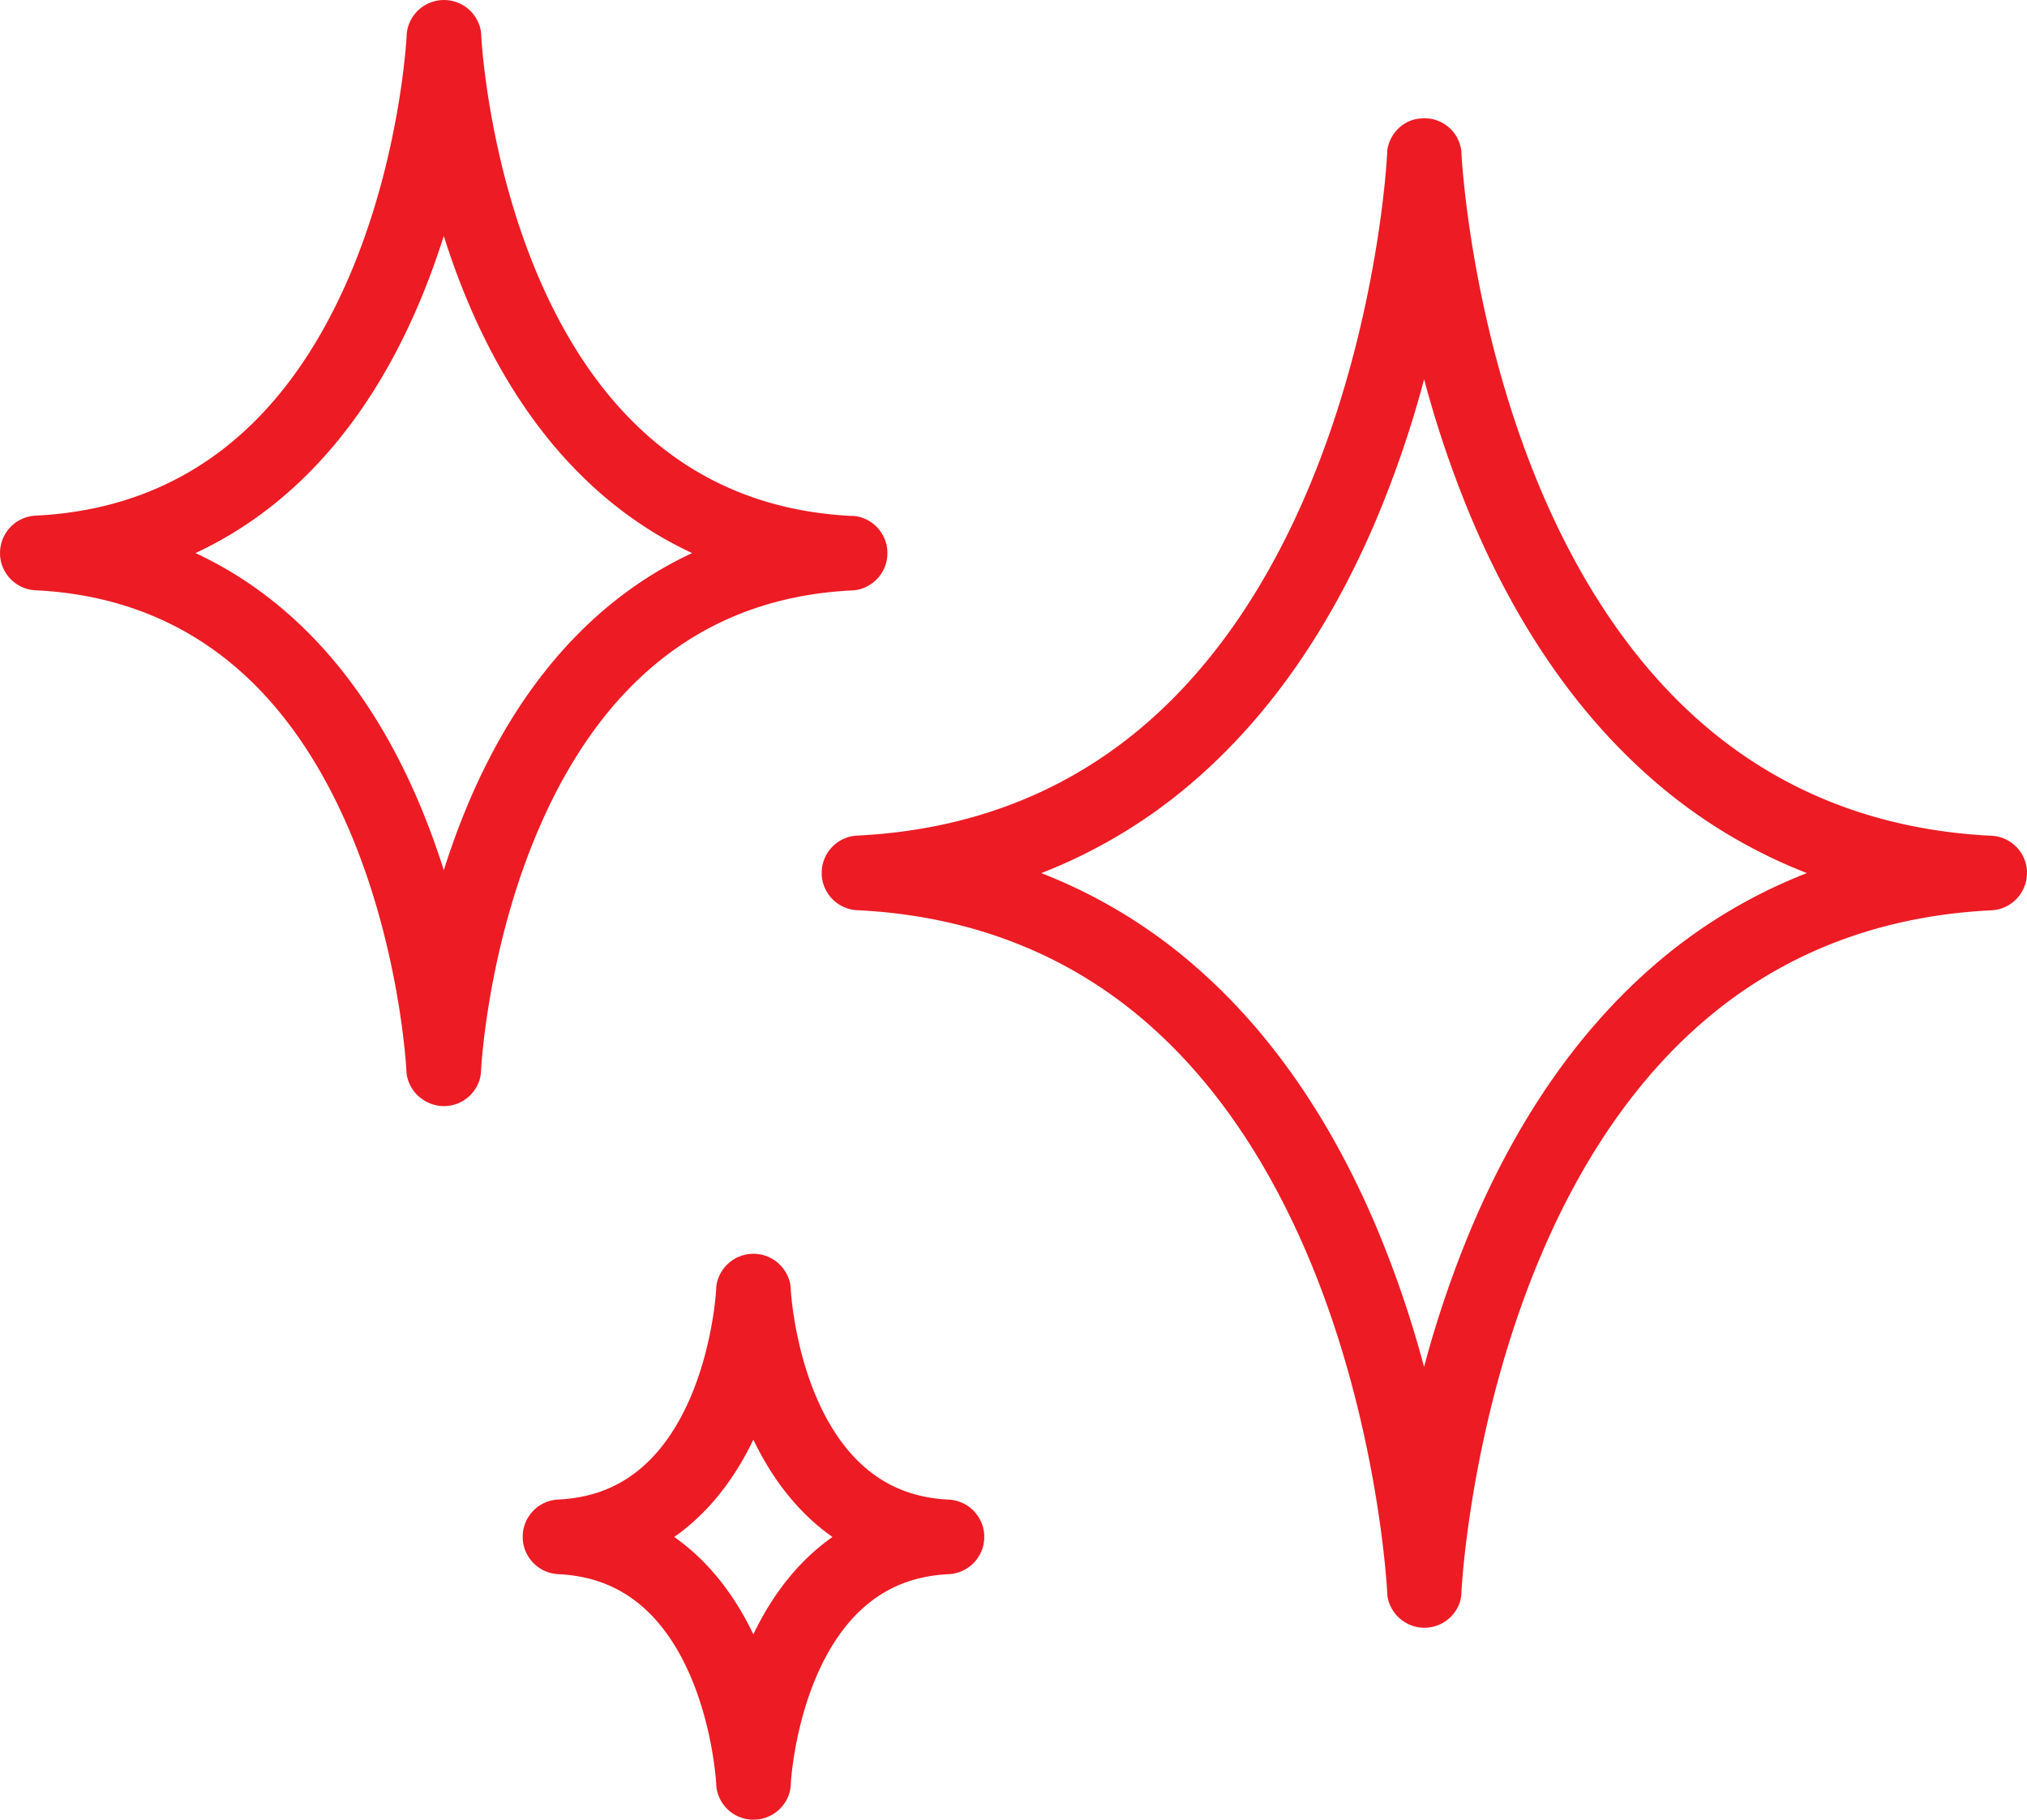 <svg id="Warstwa_2" data-name="Warstwa 2" xmlns="http://www.w3.org/2000/svg" viewBox="0 0 1353.02 1214.96"><defs><style>.cls-1{fill:#ed1b24;}</style></defs><path class="cls-1" d="M1684.77,945.46c0-.33,0-.67,0-1v-.24a24.81,24.81,0,0,0-6.35-15.44.52.52,0,0,0-.1-.11c-.18-.21-.38-.41-.57-.61l-.26-.27-.45-.42-.43-.42-.3-.26-.62-.53-.16-.13c-.26-.21-.52-.42-.79-.62l0,0a24,24,0,0,0-3-1.92l0,0c-.33-.18-.68-.36-1-.53a24.88,24.88,0,0,0-9.61-2.43c-75.42-3.7-140.63-29.14-193.82-75.61-43.22-37.76-79.05-89.59-106.49-154C1313,578.7,1307.35,466.44,1307.3,465.32c0,0,0-.08,0-.12l-.06-.89,0-.36q0-.46-.12-.93c0-.1,0-.21,0-.32,0-.3-.1-.59-.15-.89,0-.12-.05-.24-.07-.36s-.11-.53-.18-.79-.06-.3-.1-.44-.12-.45-.19-.67-.1-.37-.16-.55-.11-.34-.17-.51-.15-.46-.23-.68-.09-.23-.14-.35-.21-.54-.32-.81l-.09-.2-.42-.93a.25.25,0,0,1,0-.07,25,25,0,0,0-4.84-6.74l0,0c-.26-.26-.53-.52-.81-.77l-.14-.12c-.25-.22-.5-.44-.76-.65l-.22-.18-.71-.55-.32-.23-.65-.46-.38-.25-.63-.4-.43-.24-.62-.36-.45-.23c-.21-.11-.41-.22-.63-.32l-.45-.2-.66-.3-.43-.17-.72-.28-.39-.14-.78-.25-.36-.11-.84-.23-.32-.08-.9-.2-.31-.06-.93-.16-.32,0-.92-.11-.39,0c-.29,0-.57-.05-.86-.06h-2.47q-.45,0-.9.06l-.34,0c-.34,0-.67.07-1,.12l-.24,0c-.35,0-.71.11-1.06.18l-.16,0-1.09.25-.12,0c-.37.09-.73.19-1.09.3l-.1,0c-.37.11-.73.23-1.09.36l-.07,0c-.37.13-.74.27-1.1.42l0,0c-.37.15-.74.32-1.1.49h0a25,25,0,0,0-12.65,13.76l-.06.15c-.11.28-.2.57-.29.85l-.12.35c-.07.23-.14.46-.2.69l-.15.54c0,.18-.09.36-.13.54s-.11.47-.15.7-.06.29-.08.43l-.15.83c0,.12,0,.25,0,.37,0,.3-.07.59-.1.88l0,.4c0,.29-.05.57-.06.86a.57.57,0,0,0,0,.13c0,1.11-5.45,112.18-52.89,224.3-27.39,64.76-63.21,116.84-106.47,154.79-53.3,46.76-118.68,72.35-194.35,76.06h0a24.74,24.74,0,0,0-8.3,1.86,24.45,24.45,0,0,0-6.3,3.77.1.1,0,0,0,0,0c-.23.18-.46.38-.68.58l-.24.21c-.16.14-.31.29-.46.44s-.29.26-.42.4l-.26.27c-.19.2-.39.4-.58.61l-.06.07a25,25,0,0,0-6.39,15.48v0a1.48,1.48,0,0,1,0,.21c0,.33,0,.67,0,1s0,.68,0,1a1.48,1.48,0,0,1,0,.21h0c0,.83.12,1.64.24,2.45h0c.06.37.12.73.19,1.09a.59.59,0,0,1,0,.13l.21.92a2.46,2.46,0,0,0,.07.29q.09.38.21.75l.12.44c.06.2.13.4.2.6s.12.39.19.58l.18.46c.09.23.17.46.27.68l.16.37.33.74c.05.1.11.2.16.31s.25.51.39.77l.15.27c.15.26.29.52.44.77l.17.26c.15.25.31.5.47.75l.19.26c.16.24.32.47.49.7l.22.29.5.64.26.31.5.58.31.34.48.5.38.37.45.44.44.39c.14.13.28.26.43.38l.49.4.41.33.54.4.4.29.58.39.4.26.61.37.4.24.62.34.44.22.62.31.49.22.58.25.58.23.53.2.69.24.43.14.87.24.28.08c.37.09.74.18,1.11.25l.07,0a25.4,25.4,0,0,0,3.82.47c75.41,3.71,140.61,29.15,193.8,75.62,43.22,37.75,79,89.58,106.48,154,47.73,112.13,53.34,224.38,53.39,225.5a.49.49,0,0,0,0,.12c0,.28,0,.56.05.84s0,.26,0,.39c0,.29.06.58.1.87,0,.12,0,.24,0,.36,0,.28.09.56.14.83s0,.27.07.4.11.5.17.75.07.31.11.47.11.44.18.65l.15.55.18.55c.07.21.14.42.22.63s.11.3.17.46.18.46.28.69.11.25.16.38.23.5.35.74.1.21.15.31c.13.26.26.52.4.78l.14.25.46.8.14.22.51.8.14.19c.18.27.37.53.56.78a1.33,1.33,0,0,0,.14.19l.59.75.16.19c.2.24.4.47.62.71l.17.19c.21.22.42.45.64.66l.19.2.66.62.22.2c.22.2.45.39.68.58l.22.19.72.56.23.17c.24.18.5.36.75.53l.22.15.81.52.19.11.91.52.12.07,1,.53h0a24.83,24.83,0,0,0,10.73,2.43l1.13,0a24.93,24.93,0,0,0,18.49-9.47l0,0c.23-.29.45-.59.67-.89l.05-.08q.31-.42.6-.87l.08-.12c.18-.29.36-.57.53-.86l.1-.17c.16-.28.32-.57.47-.86a1.14,1.14,0,0,0,.1-.19c.15-.28.29-.57.43-.87l.09-.2c.14-.29.27-.59.39-.89l.08-.2c.12-.3.24-.61.35-.92l.06-.19c.12-.32.22-.64.32-1,0-.06,0-.12,0-.17.09-.33.19-.67.27-1,0,0,0-.1,0-.15.08-.34.16-.69.23-1l0-.17c.06-.34.12-.69.17-1l0-.2c.05-.33.09-.67.12-1l0-.32.06-.89s0-.08,0-.12c0-1.12,5.66-113.37,53.38-225.5,27.44-64.47,63.27-116.3,106.49-154,53.18-46.47,118.39-71.91,193.79-75.62a25.24,25.24,0,0,0,3.82-.47l.09,0,1.09-.25.3-.08.85-.24.44-.15.68-.23c.19-.06.36-.13.54-.2l.56-.23c.21-.08.41-.17.6-.26l.48-.21.64-.31.41-.22.65-.35c.12-.08.25-.15.38-.22l.63-.39.38-.24.6-.41.37-.27.56-.42.4-.31.5-.42.42-.36.45-.41c.15-.13.29-.27.44-.42l.39-.38.46-.49.33-.36.48-.56.28-.33.49-.62.23-.3.48-.69a2.75,2.75,0,0,0,.19-.28c.16-.24.32-.48.47-.73.06-.09.12-.18.17-.27.15-.25.3-.51.44-.77l.15-.27.4-.77.15-.31c.12-.24.22-.49.33-.74s.11-.25.17-.37.18-.45.26-.68.13-.31.18-.46.14-.39.2-.59.13-.39.19-.58.09-.31.13-.47l.21-.72a3,3,0,0,1,.07-.32c.07-.3.14-.6.2-.9l0-.15c.07-.36.13-.71.18-1.07v0c.12-.8.2-1.62.24-2.44h0v-.23C1684.76,946.13,1684.77,945.8,1684.77,945.46Zm-251.09,63.45c-49,43-89.19,101.13-119.55,172.89a717.18,717.18,0,0,0-31.81,93.32,714.2,714.2,0,0,0-31.81-93.32c-30.35-71.76-70.57-129.93-119.55-172.89a348.69,348.69,0,0,0-104.15-63.45A348.69,348.69,0,0,0,1131,882c49-43,89.2-101.13,119.55-172.89a714.2,714.2,0,0,0,31.81-93.32,717.18,717.18,0,0,0,31.81,93.32c30.36,71.76,70.58,129.93,119.55,172.89a348.81,348.81,0,0,0,104.15,63.45A348.81,348.81,0,0,0,1433.68,1008.91Z" transform="translate(-331.76 -362.58)"/><path class="cls-1" d="M652.51,1080.81v-.06c.07-.37.13-.75.19-1.13,0,0,0-.09,0-.13,0-.36.09-.71.12-1.07l0-.29c0-.3,0-.6.06-.9,0,0,0-.08,0-.12,0-.8,4.06-80.52,37.95-159.94,43.41-101.74,113.89-155.71,209.48-160.42a25.24,25.24,0,0,0,3.82-.47l.09,0,1.09-.25.3-.08.85-.24.45-.15.67-.23c.19-.06.37-.14.55-.21l.55-.21.61-.27.47-.21.64-.32.41-.2c.22-.12.44-.24.65-.37l.38-.21.64-.4.36-.23c.21-.13.41-.27.61-.42s.25-.17.37-.26l.57-.43.38-.29.52-.43.4-.35.47-.42.42-.41.4-.4c.16-.15.3-.31.45-.47s.23-.25.35-.38l.46-.53.29-.35c.16-.2.32-.4.47-.61a3.92,3.92,0,0,0,.25-.32l.47-.66.21-.31.45-.7.19-.3.42-.74c.05-.1.11-.2.17-.3s.25-.49.38-.74.11-.22.16-.34.22-.47.32-.71l.18-.4c.09-.21.17-.43.25-.64s.13-.33.19-.5.13-.37.19-.55.14-.41.2-.62.08-.28.13-.42l.21-.77.06-.28q.12-.46.21-.93s0-.08,0-.13a23.11,23.11,0,0,0,.43-3.55h0v-.21c0-.34,0-.68,0-1s0-.68,0-1v-.22a24.54,24.54,0,0,0-1.93-8.48c-.11-.28-.24-.55-.37-.82,0-.09-.08-.19-.13-.29-.14-.29-.29-.59-.45-.88a1.74,1.74,0,0,0-.1-.19c-.13-.25-.27-.49-.42-.73l-.18-.32c-.11-.19-.23-.37-.35-.55s-.2-.32-.31-.47l-.22-.32-.48-.68-.05-.06a25,25,0,0,0-15.94-9.64l-.22,0-.69-.09-.57-.07-.58,0-.69,0h-.06c-95.61-4.69-166.1-58.66-209.52-160.42C657,467,653,387.25,653,386.45c0,0,0-.08,0-.12q0-.43-.06-.87l0-.38c0-.3-.07-.61-.11-.92,0-.11,0-.22,0-.33,0-.3-.09-.59-.15-.89,0-.12,0-.23-.07-.35s-.11-.54-.18-.81-.06-.28-.1-.42-.12-.46-.19-.69l-.15-.52-.18-.55c-.08-.22-.15-.43-.22-.64s-.11-.26-.16-.4l-.3-.76a2.56,2.56,0,0,1-.11-.24c-.13-.3-.26-.59-.41-.89a.41.41,0,0,0-.05-.09,25,25,0,0,0-47.17,7.32v0c0,.39-.1.78-.14,1.18,0,.08,0,.16,0,.25,0,.32-.05.64-.07,1,0,0,0,.07,0,.11,0,.8-4.06,80.53-38,159.94C521.64,648.15,451.14,702.12,355.53,706.81h0a25,25,0,0,0-23.74,23.73v0c0,.07,0,.14,0,.2,0,.34,0,.68,0,1s0,.68,0,1c0,.07,0,.14,0,.21h0c0,.83.12,1.64.24,2.45h0c.06.36.12.73.19,1.09,0,0,0,.09,0,.13l.21.92a2.46,2.46,0,0,0,.07.29c.06.25.13.5.2.75s.09.3.13.44.13.4.2.6.12.39.19.58l.18.46c.09.23.17.46.27.68l.16.37.33.74.16.31c.12.26.25.51.39.77l.15.27c.15.26.29.52.44.77l.17.26c.15.25.31.5.47.75l.18.26.5.7.22.29.5.64.26.31.5.58.31.34.48.5.37.37.46.44.43.39.44.38.49.4.41.33.54.4.4.29.58.39.39.26.61.37.41.24.62.34.44.22.62.31.49.22.58.25.58.23.52.2.7.23.43.14.87.25.28.08c.37.09.74.18,1.11.25l.07,0a25.4,25.4,0,0,0,3.82.47c95.59,4.71,166.07,58.68,209.48,160.42,33.89,79.42,37.92,159.14,38,159.94,0,0,0,.08,0,.12,0,.27,0,.54.06.81l0,.42c0,.28.06.56.1.83s0,.27,0,.41.09.52.14.79.05.29.08.44.1.47.16.7a4.87,4.87,0,0,0,.12.52c0,.2.1.4.16.6s.11.4.17.6l.17.5c.07.23.15.45.23.68l.15.39c.1.26.2.52.31.77,0,.1.08.2.13.3.12.28.24.55.37.82a2.4,2.4,0,0,1,.11.23l.45.87.1.16c.16.3.33.6.51.89l.08.12c.19.31.38.61.58.9l.06.1c.21.3.42.59.64.88l.06.08.68.87.06.07c.24.28.48.56.73.83l.06.07c.25.27.5.53.76.79l.07.07c.26.26.53.51.8.76l.07.06c.27.25.56.49.84.73l.06,0c.3.25.6.48.9.71l0,0A24.9,24.9,0,0,0,628,1101l1.12,0a25,25,0,0,0,23.16-19h0C652.34,1081.59,652.43,1081.2,652.51,1080.81Zm-190.3-349c64.55-30.07,115.3-86.49,149.39-167.08,6.39-15.1,11.8-30.12,16.38-44.65,4.58,14.53,10,29.55,16.37,44.65,34.09,80.59,84.85,137,149.39,167.08-64.54,30.08-115.3,86.5-149.39,167.08C638,914,632.56,929,628,943.51,623.4,929,618,914,611.6,898.86,577.51,818.28,526.76,761.86,462.21,731.78Z" transform="translate(-331.76 -362.58)"/><path class="cls-1" d="M988.74,1387.6v-.21h0a25,25,0,0,0-1.49-7.36,24.68,24.68,0,0,0-4.83-8,1.07,1.07,0,0,0-.14-.16c-.17-.19-.34-.37-.52-.55l-.31-.33-.39-.37-.49-.47-.24-.2-.68-.59-.08-.07a25,25,0,0,0-5-3.17h0c-.35-.17-.7-.33-1.06-.48a24.71,24.71,0,0,0-8.51-1.93c-22.18-1.09-40.51-8.15-56-21.58-12.87-11.15-23.67-26.72-32.1-46.28-15.36-35.66-17.27-71.87-17.29-72.23v-.1c0-.31,0-.62-.07-.93,0-.1,0-.21,0-.32q0-.49-.12-1l0-.26c-.05-.33-.11-.65-.17-1,0-.09,0-.17,0-.25-.06-.32-.14-.63-.21-.94,0-.09,0-.19-.07-.29-.07-.29-.16-.57-.24-.86,0-.11-.06-.22-.1-.34s-.17-.52-.26-.78l-.13-.39c-.09-.24-.19-.48-.28-.71s-.11-.29-.17-.43l-.3-.68c-.07-.14-.13-.29-.2-.43s-.23-.45-.35-.68l-.2-.4c-.13-.24-.27-.47-.41-.71a3.37,3.37,0,0,0-.19-.32c-.16-.28-.34-.55-.52-.82l-.11-.18-.68-1h0A25,25,0,0,0,810,1220.59a1.85,1.85,0,0,1,0,.23c0,.26-.07.52-.1.79s-.05.35-.07.53,0,.37,0,.56,0,.5-.05.75a.45.45,0,0,0,0,.11c0,.36-1.93,36.57-17.29,72.23-8.43,19.56-19.23,35.13-32.1,46.28-15.5,13.43-33.82,20.49-56,21.58h0a24.8,24.8,0,0,0-4.82.71l-.17,0-.45.13a25,25,0,0,0-11.78,7.24v0c-.21.22-.4.45-.59.68l-.21.24-.38.48c-.13.16-.25.31-.37.48l-.21.28-.5.7-.06.1a24.62,24.62,0,0,0-2.23,4.14,24.89,24.89,0,0,0-1.94,8.49h0v.21c0,.34,0,.67,0,1s0,.67,0,1v.21h0a24.48,24.48,0,0,0,.25,2.45h0c0,.37.12.73.19,1.1a.5.5,0,0,0,0,.12q.09.46.21.93l.06.28.21.76c0,.15.08.29.13.44s.13.4.19.6l.2.57c0,.16.12.31.18.47s.17.45.26.67.11.25.17.38.21.49.33.73l.15.32c.13.25.26.51.4.76l.15.28.44.76.16.27c.16.25.31.5.48.74l.18.27.5.7.21.28c.17.22.33.43.51.64s.17.21.26.32l.49.57.32.34.48.51.37.37.46.44c.14.13.28.26.43.38l.43.38.49.4.42.33c.17.14.35.27.53.4l.41.29q.29.21.57.39l.41.26c.19.13.39.25.59.37l.43.25.6.33.46.24.59.29.53.23c.18.08.36.17.55.24s.41.17.61.24l.49.19.75.25.38.13.92.26.23.06c.39.1.78.19,1.18.27h0a25.54,25.54,0,0,0,3.83.48c22.17,1.09,40.48,8.15,56,21.57,12.87,11.15,23.67,26.72,32.1,46.28,15.36,35.66,17.27,71.87,17.29,72.23a.34.34,0,0,0,0,.1q0,.43.06.87c0,.12,0,.24,0,.36,0,.3.07.6.11.9a3.11,3.11,0,0,0,0,.32c0,.3.1.6.15.89l.06.33c.06.28.12.56.19.84,0,.12.05.24.08.37l.21.77.12.41.24.71.15.45c.08.22.16.44.25.66s.12.31.19.47l.27.63.21.46.31.63.23.43.35.64c.07.12.14.25.22.37s.27.46.41.68l.2.3.5.72.14.21c.2.27.39.53.6.79l.08.1a24.88,24.88,0,0,0,18.46,9.43c.37,0,.75,0,1.12,0a25,25,0,0,0,24.44-19.84v0c.07-.34.13-.68.19-1,0-.1,0-.19,0-.28,0-.26.08-.53.11-.79l.06-.51c0-.2,0-.39,0-.59s0-.47.05-.71v-.11c0-.36,1.93-36.57,17.29-72.23,8.43-19.56,19.23-35.13,32.1-46.28,15.49-13.42,33.8-20.48,56-21.57a24.16,24.16,0,0,0,3.83-.48h0c.39-.08.78-.17,1.16-.27l.25-.07.9-.25.41-.14c.24-.08.48-.15.71-.24l.53-.2.57-.22.59-.26.49-.22.62-.31.43-.21.64-.36c.13-.07.26-.14.38-.22l.64-.39.37-.24.61-.41.36-.26c.2-.14.39-.29.57-.43l.38-.3.53-.43.39-.35.47-.42.42-.4.41-.41.44-.46.35-.39c.16-.17.31-.35.46-.53l.3-.35.47-.6.25-.33.46-.65.22-.32c.15-.22.3-.46.44-.69l.19-.31.42-.72c.06-.11.12-.21.17-.32s.25-.48.37-.72l.18-.36c.11-.23.21-.46.31-.7s.13-.27.18-.41l.26-.63.19-.51.18-.54.21-.63.12-.41c.07-.26.15-.52.21-.78l.06-.27c.08-.31.15-.62.21-.94l0-.12a26,26,0,0,0,.43-3.56h0v-.21c0-.34,0-.67,0-1S988.76,1387.94,988.74,1387.6ZM875.56,1398c-16.39,14.39-30.13,33.08-40.94,55.65-10.8-22.57-24.54-41.26-40.94-55.65a141.71,141.71,0,0,0-11.88-9.35,139.54,139.54,0,0,0,11.88-9.34c16.4-14.39,30.14-33.08,40.94-55.66,10.81,22.58,24.55,41.27,40.94,55.66a139.54,139.54,0,0,0,11.88,9.34A141.71,141.71,0,0,0,875.56,1398Z" transform="translate(-331.76 -362.58)"/></svg>